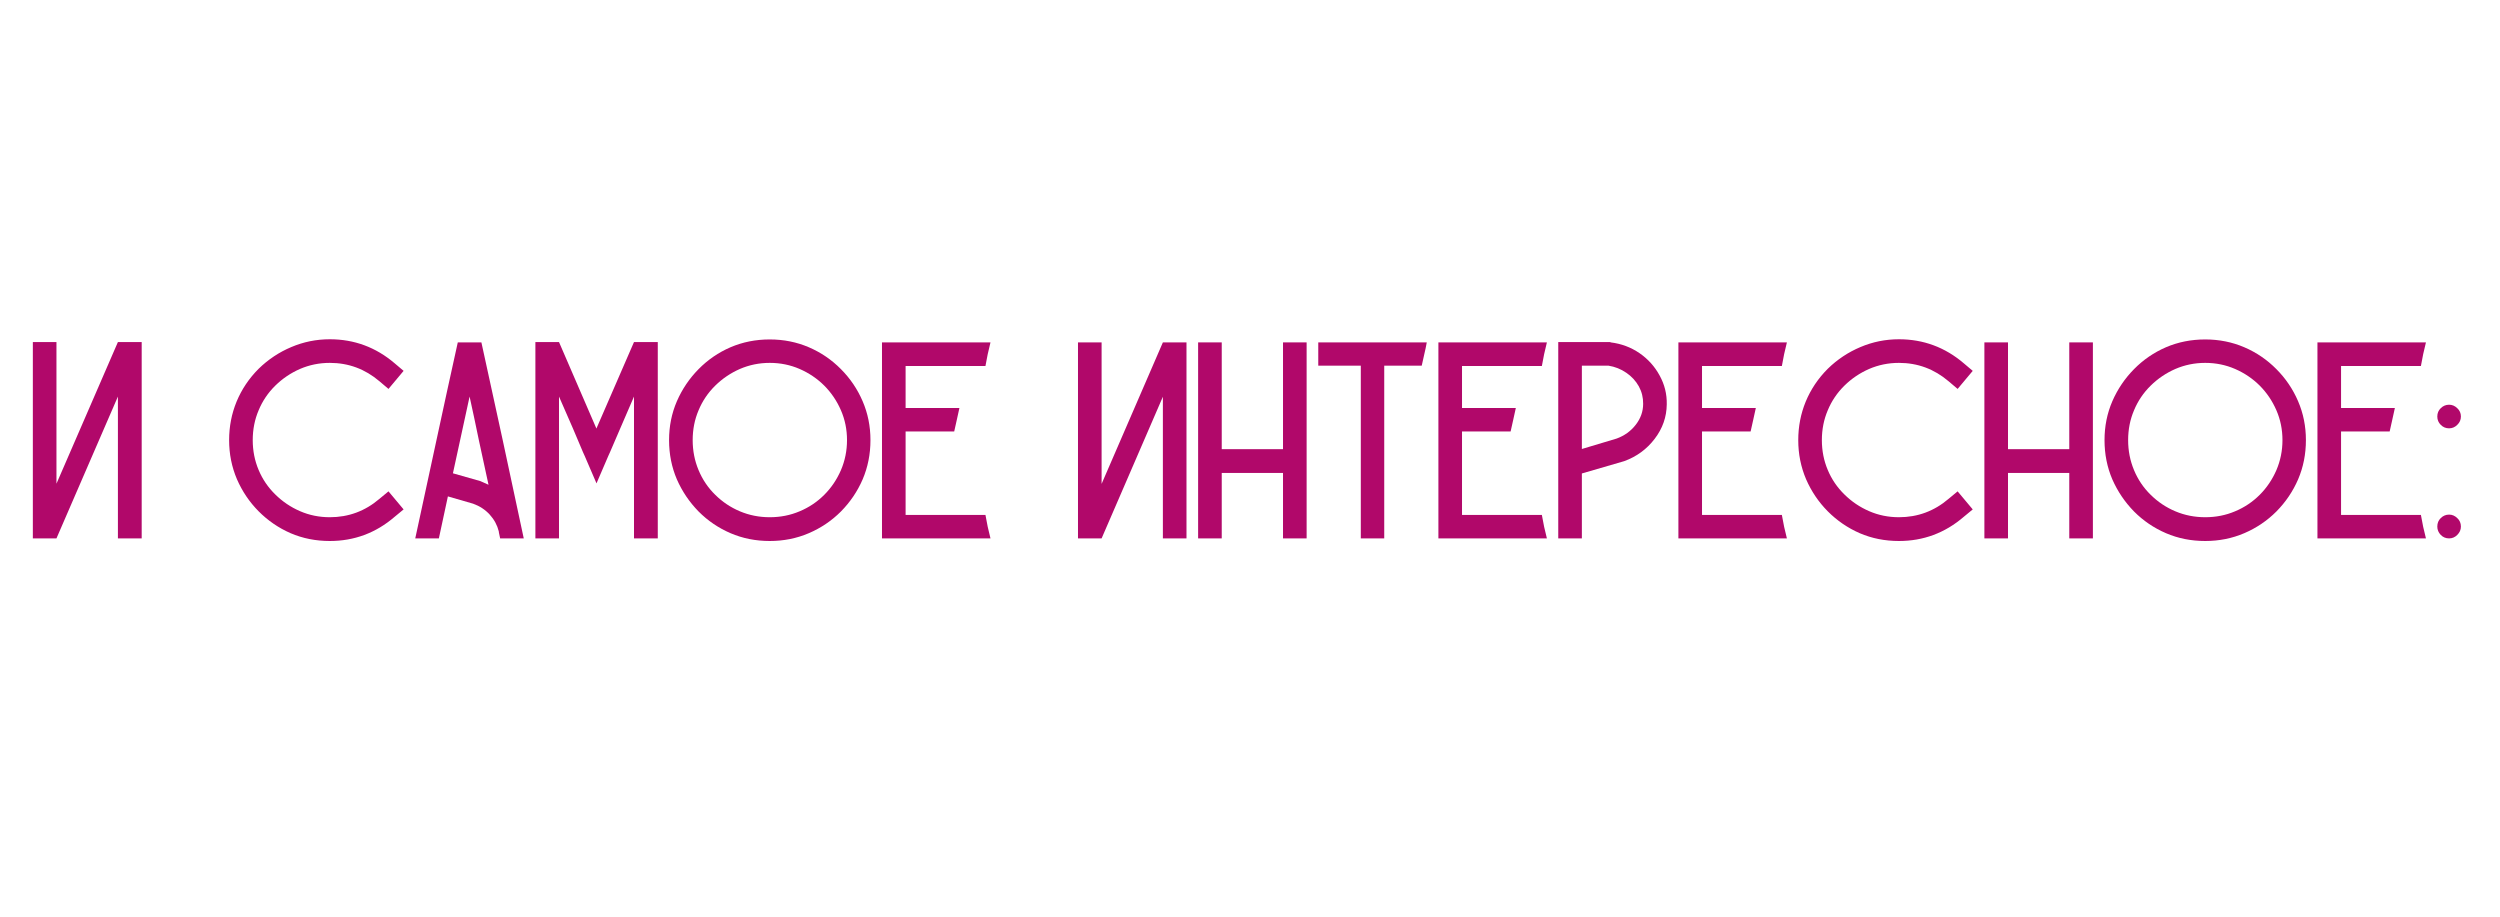 <?xml version="1.0" encoding="UTF-8"?> <svg xmlns="http://www.w3.org/2000/svg" xmlns:xlink="http://www.w3.org/1999/xlink" width="300" zoomAndPan="magnify" viewBox="0 0 224.88 82.5" height="110" preserveAspectRatio="xMidYMid meet" version="1.2"><defs></defs><g id="5a69336719"><g style="fill:#b1086a;fill-opacity:1;"><g transform="translate(2.38, 48.456)"><path style="stroke:none" d="M 8.172 -17.672 L 10.312 -17.672 L 10.312 0 L 8.172 0 L 8.172 -12.766 L 2.641 0 L 0.516 0 L 0.516 -17.672 L 2.641 -17.672 L 2.641 -4.922 Z M 8.172 -17.672 "></path></g></g><g style="fill:#b1086a;fill-opacity:1;"><g transform="translate(13.192, 48.456)"><path style="stroke:none" d=""></path></g></g><g style="fill:#b1086a;fill-opacity:1;"><g transform="translate(20.045, 48.456)"><path style="stroke:none" d="M 15.406 -1.938 C 13.719 -0.488 11.773 0.234 9.578 0.234 C 8.316 0.234 7.141 0 6.047 -0.469 C 4.961 -0.945 4.004 -1.602 3.172 -2.438 C 2.348 -3.27 1.695 -4.234 1.219 -5.328 C 0.75 -6.43 0.516 -7.602 0.516 -8.844 C 0.516 -10.062 0.738 -11.219 1.188 -12.312 C 1.645 -13.414 2.305 -14.398 3.172 -15.266 C 4.035 -16.109 5.016 -16.758 6.109 -17.219 C 7.211 -17.688 8.367 -17.922 9.578 -17.922 C 11.773 -17.922 13.719 -17.203 15.406 -15.766 L 16.219 -15.078 L 14.859 -13.453 L 14.047 -14.141 C 12.754 -15.242 11.266 -15.797 9.578 -15.797 C 8.629 -15.797 7.734 -15.613 6.891 -15.25 C 6.055 -14.883 5.316 -14.383 4.672 -13.75 C 4.023 -13.113 3.523 -12.375 3.172 -11.531 C 2.816 -10.695 2.641 -9.801 2.641 -8.844 C 2.641 -7.895 2.816 -7 3.172 -6.156 C 3.523 -5.32 4.023 -4.586 4.672 -3.953 C 5.316 -3.316 6.055 -2.816 6.891 -2.453 C 7.734 -2.086 8.629 -1.906 9.578 -1.906 C 11.266 -1.906 12.754 -2.457 14.047 -3.562 L 14.859 -4.234 L 16.219 -2.609 Z M 15.406 -1.938 "></path></g></g><g style="fill:#b1086a;fill-opacity:1;"><g transform="translate(36.797, 48.456)"><path style="stroke:none" d="M 6.469 -17.641 C 7.113 -14.711 7.754 -11.773 8.391 -8.828 C 9.023 -5.891 9.656 -2.945 10.281 0 L 8.156 0 L 8.047 -0.516 L 8.031 -0.641 C 7.895 -1.191 7.625 -1.691 7.219 -2.141 C 6.812 -2.586 6.312 -2.914 5.719 -3.125 L 3.453 -3.781 L 2.641 0 L 0.516 0 C 1.148 -2.945 1.785 -5.891 2.422 -8.828 C 3.055 -11.773 3.695 -14.711 4.344 -17.641 Z M 6.375 -5.156 C 6.625 -5.051 6.867 -4.941 7.109 -4.828 C 6.816 -6.148 6.531 -7.473 6.25 -8.797 C 5.977 -10.129 5.695 -11.453 5.406 -12.766 C 5.156 -11.617 4.906 -10.469 4.656 -9.312 C 4.414 -8.164 4.164 -7.016 3.906 -5.859 Z M 6.375 -5.156 "></path></g></g><g style="fill:#b1086a;fill-opacity:1;"><g transform="translate(47.609, 48.456)"><path style="stroke:none" d="M 9.391 -17.672 L 11.531 -17.672 L 11.531 0 L 9.391 0 L 9.391 -12.766 L 8.156 -9.906 L 7.234 -7.766 L 7.078 -7.422 L 6.016 -4.953 L 4.953 -7.422 L 4.797 -7.766 L 3.891 -9.906 L 2.641 -12.766 L 2.641 0 L 0.516 0 L 0.516 -17.672 L 2.641 -17.672 L 6 -9.906 L 6.016 -9.875 L 6.016 -9.906 Z M 9.391 -17.672 "></path></g></g><g style="fill:#b1086a;fill-opacity:1;"><g transform="translate(59.64, 48.456)"><path style="stroke:none" d="M 18.641 -8.844 C 18.641 -7.582 18.406 -6.406 17.938 -5.312 C 17.469 -4.227 16.816 -3.266 15.984 -2.422 C 15.148 -1.586 14.188 -0.938 13.094 -0.469 C 12 0 10.828 0.234 9.578 0.234 C 8.316 0.234 7.141 0 6.047 -0.469 C 4.961 -0.938 4.004 -1.586 3.172 -2.422 C 2.348 -3.266 1.695 -4.227 1.219 -5.312 C 0.75 -6.406 0.516 -7.582 0.516 -8.844 C 0.516 -10.094 0.75 -11.258 1.219 -12.344 C 1.695 -13.438 2.348 -14.398 3.172 -15.234 C 4.004 -16.078 4.961 -16.734 6.047 -17.203 C 7.141 -17.672 8.316 -17.906 9.578 -17.906 C 10.828 -17.906 12 -17.672 13.094 -17.203 C 14.188 -16.734 15.148 -16.078 15.984 -15.234 C 16.816 -14.398 17.469 -13.438 17.938 -12.344 C 18.406 -11.258 18.641 -10.094 18.641 -8.844 Z M 16.531 -8.844 C 16.531 -9.801 16.348 -10.695 15.984 -11.531 C 15.617 -12.375 15.117 -13.113 14.484 -13.75 C 13.848 -14.383 13.109 -14.883 12.266 -15.25 C 11.43 -15.613 10.535 -15.797 9.578 -15.797 C 8.629 -15.797 7.734 -15.613 6.891 -15.25 C 6.055 -14.883 5.316 -14.383 4.672 -13.75 C 4.023 -13.113 3.523 -12.375 3.172 -11.531 C 2.816 -10.695 2.641 -9.801 2.641 -8.844 C 2.641 -7.895 2.816 -6.992 3.172 -6.141 C 3.523 -5.297 4.023 -4.555 4.672 -3.922 C 5.316 -3.285 6.055 -2.789 6.891 -2.438 C 7.734 -2.082 8.629 -1.906 9.578 -1.906 C 10.535 -1.906 11.43 -2.082 12.266 -2.438 C 13.109 -2.789 13.848 -3.285 14.484 -3.922 C 15.117 -4.555 15.617 -5.297 15.984 -6.141 C 16.348 -6.992 16.531 -7.895 16.531 -8.844 Z M 16.531 -8.844 "></path></g></g><g style="fill:#b1086a;fill-opacity:1;"><g transform="translate(78.803, 48.456)"><path style="stroke:none" d="M 9.828 -2.109 C 9.891 -1.754 9.957 -1.398 10.031 -1.047 C 10.113 -0.703 10.195 -0.352 10.281 0 L 0.516 0 L 0.516 -17.641 L 10.281 -17.641 C 10.195 -17.285 10.113 -16.93 10.031 -16.578 C 9.957 -16.223 9.891 -15.867 9.828 -15.516 L 2.641 -15.516 L 2.641 -11.734 L 7.484 -11.734 C 7.398 -11.379 7.32 -11.023 7.25 -10.672 C 7.176 -10.328 7.098 -9.977 7.016 -9.625 L 2.641 -9.625 L 2.641 -2.109 Z M 9.828 -2.109 "></path></g></g><g style="fill:#b1086a;fill-opacity:1;"><g transform="translate(89.59, 48.456)"><path style="stroke:none" d=""></path></g></g><g style="fill:#b1086a;fill-opacity:1;"><g transform="translate(96.443, 48.456)"><path style="stroke:none" d="M 8.156 -17.641 L 10.281 -17.641 L 10.281 0 L 8.156 0 L 8.156 -12.75 L 2.641 0 L 0.516 0 L 0.516 -17.641 L 2.641 -17.641 L 2.641 -4.906 Z M 8.156 -17.641 "></path></g></g><g style="fill:#b1086a;fill-opacity:1;"><g transform="translate(107.255, 48.456)"><path style="stroke:none" d="M 8.156 -17.641 L 10.281 -17.641 L 10.281 0 L 8.156 0 L 8.156 -5.891 L 2.641 -5.891 L 2.641 0 L 0.516 0 L 0.516 -17.641 L 2.641 -17.641 L 2.641 -8.031 L 8.156 -8.031 Z M 8.156 -17.641 "></path></g></g><g style="fill:#b1086a;fill-opacity:1;"><g transform="translate(118.068, 48.456)"><path style="stroke:none" d="M 0.516 -17.641 L 10.281 -17.641 C 10.219 -17.285 10.145 -16.938 10.062 -16.594 C 9.988 -16.25 9.91 -15.898 9.828 -15.547 L 6.453 -15.547 L 6.453 0 L 4.344 0 L 4.344 -15.547 L 0.516 -15.547 Z M 0.516 -17.641 "></path></g></g><g style="fill:#b1086a;fill-opacity:1;"><g transform="translate(128.88, 48.456)"><path style="stroke:none" d="M 9.828 -2.109 C 9.891 -1.754 9.957 -1.398 10.031 -1.047 C 10.113 -0.703 10.195 -0.352 10.281 0 L 0.516 0 L 0.516 -17.641 L 10.281 -17.641 C 10.195 -17.285 10.113 -16.93 10.031 -16.578 C 9.957 -16.223 9.891 -15.867 9.828 -15.516 L 2.641 -15.516 L 2.641 -11.734 L 7.484 -11.734 C 7.398 -11.379 7.32 -11.023 7.25 -10.672 C 7.176 -10.328 7.098 -9.977 7.016 -9.625 L 2.641 -9.625 L 2.641 -2.109 Z M 9.828 -2.109 "></path></g></g><g style="fill:#b1086a;fill-opacity:1;"><g transform="translate(139.667, 48.456)"><path style="stroke:none" d="M 5.234 -17.641 C 6.191 -17.523 7.055 -17.203 7.828 -16.672 C 8.598 -16.141 9.203 -15.469 9.641 -14.656 C 10.086 -13.852 10.301 -12.988 10.281 -12.062 C 10.27 -10.926 9.906 -9.891 9.188 -8.953 C 8.477 -8.023 7.566 -7.359 6.453 -6.953 L 2.641 -5.844 L 2.641 0 L 0.516 0 L 0.516 -17.672 L 5.188 -17.672 Z M 5.766 -8.984 C 6.473 -9.242 7.047 -9.656 7.484 -10.219 C 7.93 -10.789 8.156 -11.422 8.156 -12.109 C 8.164 -12.672 8.035 -13.195 7.766 -13.688 C 7.492 -14.176 7.117 -14.582 6.641 -14.906 C 6.16 -15.238 5.625 -15.453 5.031 -15.547 L 2.641 -15.547 L 2.641 -8.047 Z M 5.766 -8.984 "></path></g></g><g style="fill:#b1086a;fill-opacity:1;"><g transform="translate(150.48, 48.456)"><path style="stroke:none" d="M 9.828 -2.109 C 9.891 -1.754 9.957 -1.398 10.031 -1.047 C 10.113 -0.703 10.195 -0.352 10.281 0 L 0.516 0 L 0.516 -17.641 L 10.281 -17.641 C 10.195 -17.285 10.113 -16.93 10.031 -16.578 C 9.957 -16.223 9.891 -15.867 9.828 -15.516 L 2.641 -15.516 L 2.641 -11.734 L 7.484 -11.734 C 7.398 -11.379 7.32 -11.023 7.25 -10.672 C 7.176 -10.328 7.098 -9.977 7.016 -9.625 L 2.641 -9.625 L 2.641 -2.109 Z M 9.828 -2.109 "></path></g></g><g style="fill:#b1086a;fill-opacity:1;"><g transform="translate(161.267, 48.456)"><path style="stroke:none" d="M 15.406 -1.938 C 13.719 -0.488 11.773 0.234 9.578 0.234 C 8.316 0.234 7.141 0 6.047 -0.469 C 4.961 -0.945 4.004 -1.602 3.172 -2.438 C 2.348 -3.27 1.695 -4.234 1.219 -5.328 C 0.75 -6.43 0.516 -7.602 0.516 -8.844 C 0.516 -10.062 0.738 -11.219 1.188 -12.312 C 1.645 -13.414 2.305 -14.398 3.172 -15.266 C 4.035 -16.109 5.016 -16.758 6.109 -17.219 C 7.211 -17.688 8.367 -17.922 9.578 -17.922 C 11.773 -17.922 13.719 -17.203 15.406 -15.766 L 16.219 -15.078 L 14.859 -13.453 L 14.047 -14.141 C 12.754 -15.242 11.266 -15.797 9.578 -15.797 C 8.629 -15.797 7.734 -15.613 6.891 -15.25 C 6.055 -14.883 5.316 -14.383 4.672 -13.75 C 4.023 -13.113 3.523 -12.375 3.172 -11.531 C 2.816 -10.695 2.641 -9.801 2.641 -8.844 C 2.641 -7.895 2.816 -7 3.172 -6.156 C 3.523 -5.32 4.023 -4.586 4.672 -3.953 C 5.316 -3.316 6.055 -2.816 6.891 -2.453 C 7.734 -2.086 8.629 -1.906 9.578 -1.906 C 11.266 -1.906 12.754 -2.457 14.047 -3.562 L 14.859 -4.234 L 16.219 -2.609 Z M 15.406 -1.938 "></path></g></g><g style="fill:#b1086a;fill-opacity:1;"><g transform="translate(178.019, 48.456)"><path style="stroke:none" d="M 8.156 -17.641 L 10.281 -17.641 L 10.281 0 L 8.156 0 L 8.156 -5.891 L 2.641 -5.891 L 2.641 0 L 0.516 0 L 0.516 -17.641 L 2.641 -17.641 L 2.641 -8.031 L 8.156 -8.031 Z M 8.156 -17.641 "></path></g></g><g style="fill:#b1086a;fill-opacity:1;"><g transform="translate(188.831, 48.456)"><path style="stroke:none" d="M 18.641 -8.844 C 18.641 -7.582 18.406 -6.406 17.938 -5.312 C 17.469 -4.227 16.816 -3.266 15.984 -2.422 C 15.148 -1.586 14.188 -0.938 13.094 -0.469 C 12 0 10.828 0.234 9.578 0.234 C 8.316 0.234 7.141 0 6.047 -0.469 C 4.961 -0.938 4.004 -1.586 3.172 -2.422 C 2.348 -3.266 1.695 -4.227 1.219 -5.312 C 0.75 -6.406 0.516 -7.582 0.516 -8.844 C 0.516 -10.094 0.75 -11.258 1.219 -12.344 C 1.695 -13.438 2.348 -14.398 3.172 -15.234 C 4.004 -16.078 4.961 -16.734 6.047 -17.203 C 7.141 -17.672 8.316 -17.906 9.578 -17.906 C 10.828 -17.906 12 -17.672 13.094 -17.203 C 14.188 -16.734 15.148 -16.078 15.984 -15.234 C 16.816 -14.398 17.469 -13.438 17.938 -12.344 C 18.406 -11.258 18.641 -10.094 18.641 -8.844 Z M 16.531 -8.844 C 16.531 -9.801 16.348 -10.695 15.984 -11.531 C 15.617 -12.375 15.117 -13.113 14.484 -13.75 C 13.848 -14.383 13.109 -14.883 12.266 -15.25 C 11.43 -15.613 10.535 -15.797 9.578 -15.797 C 8.629 -15.797 7.734 -15.613 6.891 -15.25 C 6.055 -14.883 5.316 -14.383 4.672 -13.75 C 4.023 -13.113 3.523 -12.375 3.172 -11.531 C 2.816 -10.695 2.641 -9.801 2.641 -8.844 C 2.641 -7.895 2.816 -6.992 3.172 -6.141 C 3.523 -5.297 4.023 -4.555 4.672 -3.922 C 5.316 -3.285 6.055 -2.789 6.891 -2.438 C 7.734 -2.082 8.629 -1.906 9.578 -1.906 C 10.535 -1.906 11.43 -2.082 12.266 -2.438 C 13.109 -2.789 13.848 -3.285 14.484 -3.922 C 15.117 -4.555 15.617 -5.297 15.984 -6.141 C 16.348 -6.992 16.531 -7.895 16.531 -8.844 Z M 16.531 -8.844 "></path></g></g><g style="fill:#b1086a;fill-opacity:1;"><g transform="translate(207.994, 48.456)"><path style="stroke:none" d="M 9.828 -2.109 C 9.891 -1.754 9.957 -1.398 10.031 -1.047 C 10.113 -0.703 10.195 -0.352 10.281 0 L 0.516 0 L 0.516 -17.641 L 10.281 -17.641 C 10.195 -17.285 10.113 -16.93 10.031 -16.578 C 9.957 -16.223 9.891 -15.867 9.828 -15.516 L 2.641 -15.516 L 2.641 -11.734 L 7.484 -11.734 C 7.398 -11.379 7.32 -11.023 7.25 -10.672 C 7.176 -10.328 7.098 -9.977 7.016 -9.625 L 2.641 -9.625 L 2.641 -2.109 Z M 9.828 -2.109 "></path></g></g><g style="fill:#b1086a;fill-opacity:1;"><g transform="translate(218.781, 48.456)"><path style="stroke:none" d="M 1.578 -2.141 C 1.859 -2.141 2.102 -2.035 2.312 -1.828 C 2.531 -1.629 2.641 -1.375 2.641 -1.062 C 2.641 -0.781 2.531 -0.531 2.312 -0.312 C 2.102 -0.102 1.859 0 1.578 0 C 1.285 0 1.035 -0.102 0.828 -0.312 C 0.617 -0.531 0.516 -0.781 0.516 -1.062 C 0.516 -1.375 0.617 -1.629 0.828 -1.828 C 1.035 -2.035 1.285 -2.141 1.578 -2.141 Z M 1.578 -12.031 C 1.859 -12.031 2.102 -11.926 2.312 -11.719 C 2.531 -11.52 2.641 -11.27 2.641 -10.969 C 2.641 -10.676 2.531 -10.426 2.312 -10.219 C 2.102 -10.008 1.859 -9.906 1.578 -9.906 C 1.285 -9.906 1.035 -10.008 0.828 -10.219 C 0.617 -10.426 0.516 -10.676 0.516 -10.969 C 0.516 -11.27 0.617 -11.52 0.828 -11.719 C 1.035 -11.926 1.285 -12.031 1.578 -12.031 Z M 1.578 -12.031 "></path></g></g></g></svg> 